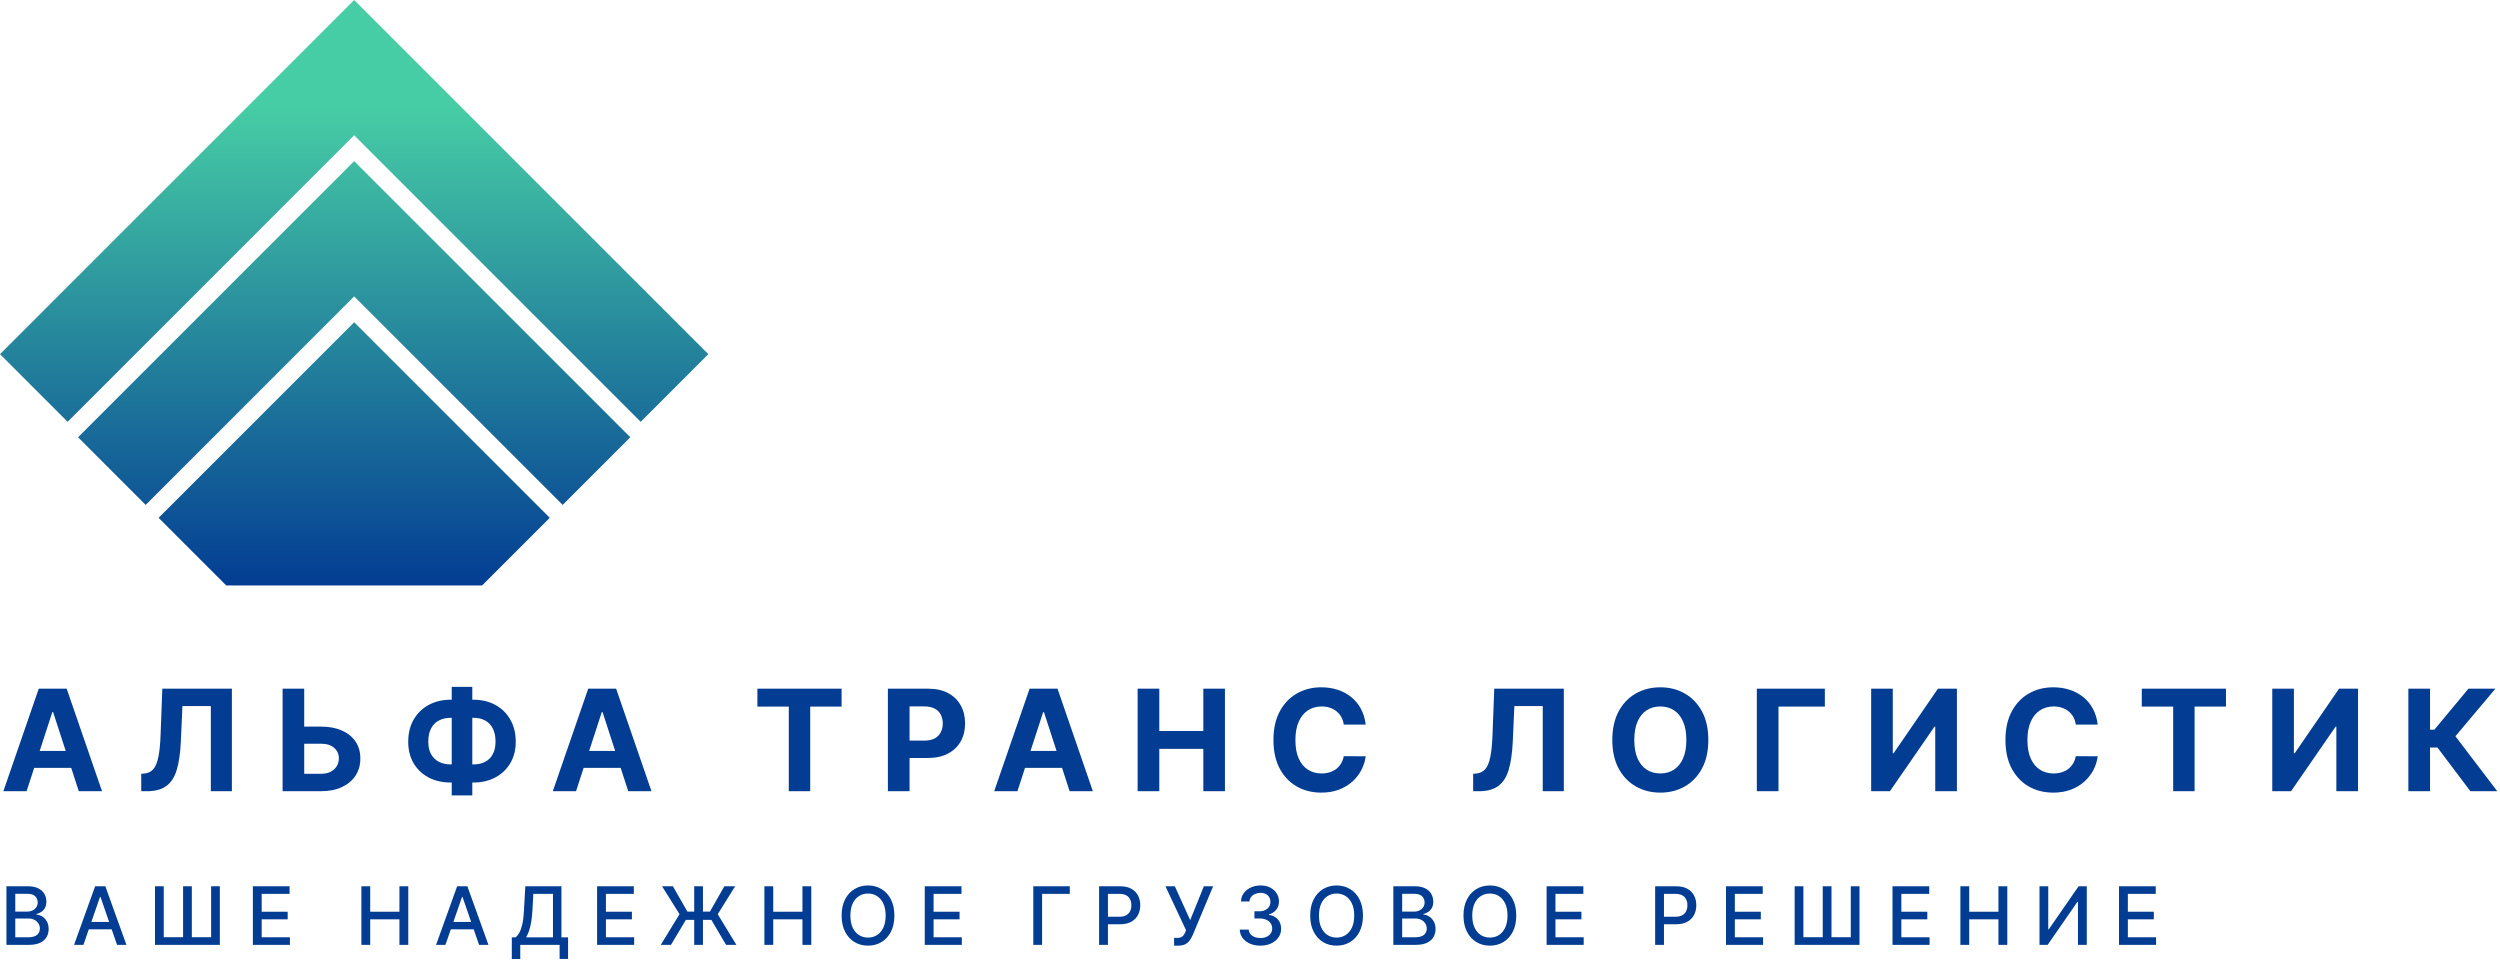 <?xml version="1.0" encoding="UTF-8"?> <svg xmlns="http://www.w3.org/2000/svg" width="951" height="367" viewBox="0 0 951 367" fill="none"><path d="M10.112 300.981H1.276L14.74 261.98H25.366L38.811 300.981H29.975L20.205 270.893H19.901L10.112 300.981ZM9.56 285.651H30.432V292.088H9.56V285.651ZM53.725 300.981V294.354L54.83 294.259C56.252 294.145 57.401 293.605 58.277 292.64C59.153 291.663 59.807 290.108 60.238 287.975C60.683 285.829 60.968 282.947 61.095 279.329L61.743 261.98H88.213V300.981H80.196V268.588H69.398L68.789 282.166C68.586 286.534 68.065 290.101 67.227 292.869C66.402 295.637 65.082 297.681 63.266 299.001C61.464 300.321 58.994 300.981 55.858 300.981H53.725ZM112.774 276.396H122.067C125.165 276.396 127.831 276.898 130.065 277.901C132.312 278.891 134.045 280.294 135.264 282.109C136.483 283.925 137.086 286.064 137.073 288.527C137.086 290.977 136.483 293.142 135.264 295.021C134.045 296.887 132.312 298.347 130.065 299.401C127.831 300.455 125.165 300.981 122.067 300.981H107.499V261.98H115.725V294.354H122.067C123.552 294.354 124.803 294.088 125.819 293.554C126.834 293.009 127.602 292.291 128.123 291.403C128.656 290.501 128.916 289.517 128.904 288.451C128.916 286.902 128.332 285.594 127.152 284.528C125.984 283.449 124.289 282.909 122.067 282.909H112.774V276.396ZM171.398 266.17H180.12C183.243 266.17 186.011 266.83 188.423 268.15C190.848 269.471 192.746 271.331 194.117 273.73C195.501 276.117 196.193 278.923 196.193 282.147C196.193 285.27 195.501 287.994 194.117 290.317C192.746 292.64 190.848 294.449 188.423 295.744C186.011 297.027 183.243 297.668 180.12 297.668H171.398C168.262 297.668 165.482 297.033 163.057 295.763C160.632 294.481 158.728 292.678 157.344 290.355C155.973 288.032 155.287 285.289 155.287 282.128C155.287 278.904 155.979 276.098 157.363 273.711C158.76 271.311 160.67 269.458 163.095 268.15C165.52 266.83 168.288 266.17 171.398 266.17ZM171.398 273.063C169.722 273.063 168.243 273.4 166.961 274.073C165.691 274.733 164.701 275.736 163.99 277.082C163.279 278.427 162.924 280.11 162.924 282.128C162.924 284.058 163.286 285.664 164.009 286.946C164.746 288.229 165.749 289.187 167.018 289.822C168.288 290.457 169.748 290.774 171.398 290.774H180.177C181.84 290.774 183.294 290.45 184.538 289.803C185.795 289.155 186.766 288.19 187.452 286.908C188.15 285.626 188.499 284.039 188.499 282.147C188.499 280.129 188.15 278.446 187.452 277.101C186.766 275.755 185.795 274.746 184.538 274.073C183.294 273.4 181.84 273.063 180.177 273.063H171.398ZM179.663 261.295V302.581H171.836V261.295H179.663ZM219.125 300.981H210.289L223.752 261.98H234.379L247.824 300.981H238.987L229.218 270.893H228.913L219.125 300.981ZM218.573 285.651H239.444V292.088H218.573V285.651ZM288.112 268.779V261.98H320.144V268.779H308.204V300.981H300.053V268.779H288.112ZM337.753 300.981V261.98H353.14C356.098 261.98 358.619 262.545 360.701 263.675C362.783 264.792 364.37 266.347 365.462 268.341C366.566 270.321 367.118 272.606 367.118 275.196C367.118 277.786 366.56 280.072 365.443 282.052C364.325 284.033 362.707 285.575 360.586 286.68C358.479 287.784 355.927 288.336 352.931 288.336H343.123V281.728H351.598C353.185 281.728 354.492 281.455 355.521 280.909C356.562 280.351 357.336 279.583 357.844 278.605C358.365 277.615 358.625 276.479 358.625 275.196C358.625 273.901 358.365 272.771 357.844 271.807C357.336 270.829 356.562 270.074 355.521 269.54C354.48 268.995 353.159 268.722 351.56 268.722H345.999V300.981H337.753ZM387.027 300.981H378.191L391.655 261.98H402.281L415.726 300.981H406.89L397.12 270.893H396.816L387.027 300.981ZM386.475 285.651H407.347V292.088H386.475V285.651ZM432.754 300.981V261.98H441V278.072H457.74V261.98H465.966V300.981H457.74V284.871H441V300.981H432.754ZM519.511 275.634H511.17C511.018 274.555 510.707 273.597 510.237 272.759C509.767 271.908 509.164 271.185 508.428 270.588C507.691 269.991 506.841 269.534 505.876 269.217C504.924 268.899 503.889 268.741 502.772 268.741C500.753 268.741 498.995 269.242 497.497 270.245C495.998 271.235 494.837 272.683 494.012 274.587C493.186 276.479 492.774 278.777 492.774 281.481C492.774 284.261 493.186 286.597 494.012 288.489C494.85 290.38 496.018 291.809 497.516 292.774C499.014 293.739 500.747 294.221 502.715 294.221C503.819 294.221 504.841 294.075 505.781 293.783C506.733 293.491 507.577 293.066 508.313 292.507C509.05 291.936 509.659 291.244 510.142 290.431C510.637 289.619 510.979 288.692 511.17 287.651L519.511 287.689C519.295 289.479 518.756 291.206 517.892 292.869C517.042 294.519 515.893 295.998 514.445 297.306C513.011 298.601 511.297 299.629 509.304 300.391C507.323 301.14 505.082 301.515 502.581 301.515C499.103 301.515 495.992 300.728 493.25 299.153C490.52 297.579 488.362 295.3 486.775 292.317C485.201 289.333 484.414 285.721 484.414 281.481C484.414 277.228 485.213 273.609 486.813 270.626C488.413 267.642 490.584 265.37 493.326 263.808C496.068 262.234 499.153 261.447 502.581 261.447C504.841 261.447 506.936 261.764 508.866 262.399C510.808 263.034 512.528 263.961 514.026 265.179C515.525 266.386 516.743 267.865 517.683 269.617C518.635 271.369 519.244 273.375 519.511 275.634ZM560.39 300.981V294.354L561.495 294.259C562.917 294.145 564.066 293.605 564.942 292.64C565.818 291.663 566.472 290.108 566.903 287.975C567.348 285.829 567.633 282.947 567.76 279.329L568.408 261.98H594.878V300.981H586.861V268.588H576.063L575.454 282.166C575.251 286.534 574.73 290.101 573.892 292.869C573.067 295.637 571.747 297.681 569.931 299.001C568.128 300.321 565.659 300.981 562.523 300.981H560.39ZM649.851 281.481C649.851 285.734 649.045 289.352 647.433 292.336C645.833 295.319 643.649 297.598 640.882 299.172C638.127 300.734 635.029 301.515 631.588 301.515C628.122 301.515 625.012 300.728 622.257 299.153C619.502 297.579 617.325 295.3 615.725 292.317C614.125 289.333 613.325 285.721 613.325 281.481C613.325 277.228 614.125 273.609 615.725 270.626C617.325 267.642 619.502 265.37 622.257 263.808C625.012 262.234 628.122 261.447 631.588 261.447C635.029 261.447 638.127 262.234 640.882 263.808C643.649 265.37 645.833 267.642 647.433 270.626C649.045 273.609 649.851 277.228 649.851 281.481ZM641.491 281.481C641.491 278.726 641.078 276.402 640.253 274.511C639.441 272.619 638.292 271.185 636.806 270.207C635.321 269.229 633.581 268.741 631.588 268.741C629.595 268.741 627.856 269.229 626.37 270.207C624.885 271.185 623.73 272.619 622.904 274.511C622.092 276.402 621.686 278.726 621.686 281.481C621.686 284.236 622.092 286.559 622.904 288.451C623.73 290.342 624.885 291.777 626.37 292.755C627.856 293.732 629.595 294.221 631.588 294.221C633.581 294.221 635.321 293.732 636.806 292.755C638.292 291.777 639.441 290.342 640.253 288.451C641.078 286.559 641.491 284.236 641.491 281.481ZM694.174 261.98V268.779H676.539V300.981H668.294V261.98H694.174ZM711.788 261.98H720.015V286.508H720.338L737.192 261.98H744.41V300.981H736.164V276.434H735.878L718.929 300.981H711.788V261.98ZM797.968 275.634H789.627C789.475 274.555 789.164 273.597 788.694 272.759C788.224 271.908 787.621 271.185 786.885 270.588C786.149 269.991 785.298 269.534 784.333 269.217C783.381 268.899 782.346 268.741 781.229 268.741C779.21 268.741 777.452 269.242 775.954 270.245C774.456 271.235 773.294 272.683 772.469 274.587C771.644 276.479 771.231 278.777 771.231 281.481C771.231 284.261 771.644 286.597 772.469 288.489C773.307 290.38 774.475 291.809 775.973 292.774C777.471 293.739 779.204 294.221 781.172 294.221C782.276 294.221 783.298 294.075 784.238 293.783C785.19 293.491 786.034 293.066 786.771 292.507C787.507 291.936 788.116 291.244 788.599 290.431C789.094 289.619 789.437 288.692 789.627 287.651L797.968 287.689C797.753 289.479 797.213 291.206 796.35 292.869C795.499 294.519 794.35 295.998 792.903 297.306C791.468 298.601 789.754 299.629 787.761 300.391C785.78 301.14 783.54 301.515 781.039 301.515C777.56 301.515 774.449 300.728 771.707 299.153C768.978 297.579 766.819 295.3 765.232 292.317C763.658 289.333 762.871 285.721 762.871 281.481C762.871 277.228 763.671 273.609 765.27 270.626C766.87 267.642 769.041 265.37 771.783 263.808C774.526 262.234 777.611 261.447 781.039 261.447C783.298 261.447 785.393 261.764 787.323 262.399C789.265 263.034 790.986 263.961 792.484 265.179C793.982 266.386 795.201 267.865 796.14 269.617C797.092 271.369 797.702 273.375 797.968 275.634ZM814.73 268.779V261.98H846.762V268.779H834.821V300.981H826.671V268.779H814.73ZM864.371 261.98H872.598V286.508H872.921L889.775 261.98H896.993V300.981H888.747V276.434H888.461L871.512 300.981H864.371V261.98ZM939.735 300.981L927.204 284.356H924.385V300.981H916.14V261.98H924.385V277.558H926.042L938.992 261.98H949.256L934.041 280.072L949.961 300.981H939.735Z" fill="#033D93"></path><path d="M2.448 359.421V337.135H10.61C12.191 337.135 13.501 337.396 14.538 337.918C15.576 338.433 16.352 339.134 16.867 340.019C17.382 340.896 17.64 341.887 17.64 342.989C17.64 343.918 17.469 344.702 17.128 345.34C16.787 345.971 16.33 346.479 15.757 346.863C15.191 347.241 14.568 347.516 13.886 347.691V347.908C14.626 347.944 15.347 348.184 16.051 348.626C16.762 349.062 17.35 349.682 17.814 350.487C18.278 351.292 18.51 352.272 18.51 353.425C18.51 354.564 18.242 355.587 17.705 356.494C17.175 357.394 16.356 358.108 15.246 358.638C14.136 359.16 12.717 359.421 10.991 359.421H2.448ZM5.811 356.538H10.664C12.275 356.538 13.428 356.226 14.125 355.602C14.821 354.978 15.17 354.198 15.17 353.262C15.17 352.558 14.992 351.913 14.636 351.325C14.281 350.737 13.773 350.27 13.113 349.921C12.46 349.573 11.684 349.399 10.784 349.399H5.811V356.538ZM5.811 346.776H10.316C11.071 346.776 11.749 346.631 12.351 346.341C12.96 346.051 13.443 345.645 13.799 345.122C14.161 344.593 14.343 343.969 14.343 343.251C14.343 342.329 14.02 341.557 13.374 340.933C12.728 340.309 11.738 339.997 10.403 339.997H5.811V346.776ZM31.736 359.421H28.166L36.187 337.135H40.072L48.092 359.421H44.522L38.221 341.183H38.047L31.736 359.421ZM32.334 350.694H43.913V353.523H32.334V350.694ZM58.958 337.135H62.288V356.505H69.644V337.135H72.974V356.505H80.309V337.135H83.628V359.421H58.958V337.135ZM96.184 359.421V337.135H110.157V340.03H99.547V346.82H109.428V349.704H99.547V356.527H110.287V359.421H96.184ZM137.467 359.421V337.135H140.83V346.82H151.94V337.135H155.314V359.421H151.94V349.704H140.83V359.421H137.467ZM169.448 359.421H165.879L173.899 337.135H177.784L185.804 359.421H182.234L175.934 341.183H175.759L169.448 359.421ZM170.046 350.694H181.625V353.523H170.046V350.694ZM194.69 364.808V356.57H196.159C196.659 356.15 197.127 355.551 197.563 354.775C197.998 353.998 198.368 352.95 198.673 351.63C198.977 350.309 199.188 348.615 199.304 346.548L199.826 337.135H213.57V356.57H216.095V364.775H212.874V359.421H197.911V364.808H194.69ZM200.12 356.57H210.349V340.03H202.873L202.525 346.548C202.431 348.122 202.275 349.537 202.057 350.792C201.847 352.047 201.575 353.157 201.241 354.122C200.914 355.079 200.541 355.896 200.12 356.57ZM227.133 359.421V337.135H241.106V340.03H230.496V346.82H240.376V349.704H230.496V356.527H241.236V359.421H227.133ZM267.403 337.135V359.421H264.073V337.135H267.403ZM251.352 359.421L258.491 347.756L251.853 337.135H255.966L261.494 346.776H270.058L275.543 337.135H279.645L273.029 347.778L280.124 359.421H276.196L270.592 349.91H260.917L255.237 359.421H251.352ZM290.771 359.421V337.135H294.133V346.82H305.244V337.135H308.617V359.421H305.244V349.704H294.133V359.421H290.771ZM340.228 348.278C340.228 350.658 339.793 352.704 338.922 354.416C338.051 356.12 336.858 357.434 335.342 358.355C333.833 359.269 332.117 359.726 330.195 359.726C328.265 359.726 326.542 359.269 325.026 358.355C323.517 357.434 322.327 356.117 321.456 354.405C320.586 352.693 320.15 350.65 320.15 348.278C320.15 345.899 320.586 343.856 321.456 342.152C322.327 340.439 323.517 339.126 325.026 338.212C326.542 337.291 328.265 336.83 330.195 336.83C332.117 336.83 333.833 337.291 335.342 338.212C336.858 339.126 338.051 340.439 338.922 342.152C339.793 343.856 340.228 345.899 340.228 348.278ZM336.898 348.278C336.898 346.464 336.604 344.937 336.016 343.697C335.436 342.449 334.638 341.506 333.622 340.867C332.614 340.222 331.471 339.899 330.195 339.899C328.91 339.899 327.764 340.222 326.756 340.867C325.747 341.506 324.949 342.449 324.362 343.697C323.781 344.937 323.491 346.464 323.491 348.278C323.491 350.092 323.781 351.623 324.362 352.87C324.949 354.111 325.747 355.054 326.756 355.7C327.764 356.338 328.91 356.657 330.195 356.657C331.471 356.657 332.614 356.338 333.622 355.7C334.638 355.054 335.436 354.111 336.016 352.87C336.604 351.623 336.898 350.092 336.898 348.278ZM351.775 359.421V337.135H365.747V340.03H355.137V346.82H365.018V349.704H355.137V356.527H365.878V359.421H351.775ZM406.954 337.135V340.03H396.42V359.421H393.058V337.135H406.954ZM418.098 359.421V337.135H426.042C427.776 337.135 429.213 337.45 430.352 338.082C431.491 338.713 432.343 339.576 432.909 340.672C433.475 341.76 433.758 342.986 433.758 344.35C433.758 345.721 433.471 346.954 432.898 348.05C432.332 349.138 431.476 350.001 430.33 350.64C429.191 351.271 427.758 351.586 426.031 351.586H420.569V348.735H425.727C426.822 348.735 427.711 348.547 428.393 348.169C429.075 347.785 429.575 347.262 429.895 346.602C430.214 345.942 430.373 345.191 430.373 344.35C430.373 343.508 430.214 342.761 429.895 342.108C429.575 341.455 429.071 340.944 428.382 340.574C427.7 340.204 426.8 340.019 425.683 340.019H421.461V359.421H418.098ZM446.632 359.726V356.766H447.971C448.529 356.766 448.99 356.672 449.353 356.483C449.723 356.295 450.024 356.041 450.256 355.721C450.495 355.395 450.695 355.04 450.854 354.655L451.17 353.861L443.335 337.135H446.904L452.748 350.019L457.95 337.135H461.475L453.771 355.558C453.444 356.298 453.067 356.984 452.639 357.615C452.218 358.246 451.656 358.758 450.952 359.149C450.249 359.534 449.316 359.726 448.156 359.726H446.632ZM479.464 359.726C477.97 359.726 476.635 359.469 475.46 358.953C474.292 358.438 473.367 357.724 472.685 356.81C472.01 355.888 471.647 354.822 471.597 353.61H475.014C475.057 354.271 475.278 354.844 475.677 355.33C476.084 355.809 476.613 356.179 477.266 356.44C477.919 356.701 478.645 356.831 479.443 356.831C480.32 356.831 481.097 356.679 481.771 356.374C482.453 356.07 482.987 355.645 483.371 355.101C483.756 354.55 483.948 353.915 483.948 353.197C483.948 352.45 483.756 351.793 483.371 351.227C482.994 350.654 482.439 350.204 481.706 349.878C480.981 349.551 480.103 349.388 479.073 349.388H477.19V346.646H479.073C479.9 346.646 480.625 346.497 481.249 346.2C481.88 345.902 482.374 345.489 482.729 344.959C483.084 344.422 483.262 343.795 483.262 343.077C483.262 342.387 483.106 341.789 482.794 341.281C482.49 340.766 482.054 340.363 481.488 340.073C480.93 339.783 480.27 339.638 479.508 339.638C478.782 339.638 478.104 339.772 477.473 340.04C476.849 340.302 476.341 340.679 475.949 341.172C475.558 341.658 475.347 342.242 475.318 342.924H472.065C472.101 341.72 472.456 340.661 473.131 339.747C473.813 338.833 474.713 338.118 475.83 337.603C476.947 337.088 478.188 336.83 479.551 336.83C480.981 336.83 482.214 337.11 483.251 337.668C484.296 338.219 485.101 338.956 485.667 339.877C486.24 340.799 486.523 341.807 486.516 342.902C486.523 344.15 486.175 345.209 485.471 346.08C484.775 346.951 483.846 347.535 482.685 347.832V348.006C484.165 348.231 485.312 348.819 486.124 349.769C486.944 350.719 487.35 351.898 487.343 353.306C487.35 354.532 487.009 355.631 486.32 356.603C485.638 357.575 484.706 358.34 483.523 358.899C482.341 359.45 480.988 359.726 479.464 359.726ZM518.475 348.278C518.475 350.658 518.04 352.704 517.169 354.416C516.298 356.12 515.105 357.434 513.589 358.355C512.08 359.269 510.364 359.726 508.442 359.726C506.512 359.726 504.789 359.269 503.273 358.355C501.764 357.434 500.574 356.117 499.703 354.405C498.833 352.693 498.397 350.65 498.397 348.278C498.397 345.899 498.833 343.856 499.703 342.152C500.574 340.439 501.764 339.126 503.273 338.212C504.789 337.291 506.512 336.83 508.442 336.83C510.364 336.83 512.08 337.291 513.589 338.212C515.105 339.126 516.298 340.439 517.169 342.152C518.04 343.856 518.475 345.899 518.475 348.278ZM515.145 348.278C515.145 346.464 514.851 344.937 514.263 343.697C513.683 342.449 512.885 341.506 511.869 340.867C510.861 340.222 509.718 339.899 508.442 339.899C507.157 339.899 506.011 340.222 505.003 340.867C503.994 341.506 503.196 342.449 502.609 343.697C502.028 344.937 501.738 346.464 501.738 348.278C501.738 350.092 502.028 351.623 502.609 352.87C503.196 354.111 503.994 355.054 505.003 355.7C506.011 356.338 507.157 356.657 508.442 356.657C509.718 356.657 510.861 356.338 511.869 355.7C512.885 355.054 513.683 354.111 514.263 352.87C514.851 351.623 515.145 350.092 515.145 348.278ZM530.022 359.421V337.135H538.183C539.765 337.135 541.074 337.396 542.112 337.918C543.149 338.433 543.925 339.134 544.44 340.019C544.956 340.896 545.213 341.887 545.213 342.989C545.213 343.918 545.043 344.702 544.702 345.34C544.361 345.971 543.904 346.479 543.33 346.863C542.765 347.241 542.141 347.516 541.459 347.691V347.908C542.199 347.944 542.921 348.184 543.624 348.626C544.335 349.062 544.923 349.682 545.387 350.487C545.851 351.292 546.084 352.272 546.084 353.425C546.084 354.564 545.815 355.587 545.278 356.494C544.749 357.394 543.929 358.108 542.819 358.638C541.709 359.16 540.291 359.421 538.564 359.421H530.022ZM533.384 356.538H538.238C539.848 356.538 541.002 356.226 541.698 355.602C542.395 354.978 542.743 354.198 542.743 353.262C542.743 352.558 542.565 351.913 542.21 351.325C541.854 350.737 541.346 350.27 540.686 349.921C540.033 349.573 539.257 349.399 538.357 349.399H533.384V356.538ZM533.384 346.776H537.889C538.644 346.776 539.322 346.631 539.924 346.341C540.534 346.051 541.016 345.645 541.372 345.122C541.734 344.593 541.916 343.969 541.916 343.251C541.916 342.329 541.593 341.557 540.947 340.933C540.302 340.309 539.311 339.997 537.977 339.997H533.384V346.776ZM576.786 348.278C576.786 350.658 576.35 352.704 575.48 354.416C574.609 356.12 573.416 357.434 571.9 358.355C570.391 359.269 568.675 359.726 566.752 359.726C564.823 359.726 563.1 359.269 561.583 358.355C560.074 357.434 558.885 356.117 558.014 354.405C557.143 352.693 556.708 350.65 556.708 348.278C556.708 345.899 557.143 343.856 558.014 342.152C558.885 340.439 560.074 339.126 561.583 338.212C563.1 337.291 564.823 336.83 566.752 336.83C568.675 336.83 570.391 337.291 571.9 338.212C573.416 339.126 574.609 340.439 575.48 342.152C576.35 343.856 576.786 345.899 576.786 348.278ZM573.456 348.278C573.456 346.464 573.162 344.937 572.574 343.697C571.994 342.449 571.196 341.506 570.18 340.867C569.172 340.222 568.029 339.899 566.752 339.899C565.468 339.899 564.322 340.222 563.314 340.867C562.305 341.506 561.507 342.449 560.92 343.697C560.339 344.937 560.049 346.464 560.049 348.278C560.049 350.092 560.339 351.623 560.92 352.87C561.507 354.111 562.305 355.054 563.314 355.7C564.322 356.338 565.468 356.657 566.752 356.657C568.029 356.657 569.172 356.338 570.18 355.7C571.196 355.054 571.994 354.111 572.574 352.87C573.162 351.623 573.456 350.092 573.456 348.278ZM588.332 359.421V337.135H602.305V340.03H591.695V346.82H601.576V349.704H591.695V356.527H602.436V359.421H588.332ZM629.616 359.421V337.135H637.56C639.293 337.135 640.73 337.45 641.869 338.082C643.008 338.713 643.86 339.576 644.426 340.672C644.992 341.76 645.275 342.986 645.275 344.35C645.275 345.721 644.988 346.954 644.415 348.05C643.849 349.138 642.993 350.001 641.847 350.64C640.708 351.271 639.275 351.586 637.549 351.586H632.086V348.735H637.244C638.339 348.735 639.228 348.547 639.91 348.169C640.592 347.785 641.093 347.262 641.412 346.602C641.731 345.942 641.891 345.191 641.891 344.35C641.891 343.508 641.731 342.761 641.412 342.108C641.093 341.455 640.588 340.944 639.899 340.574C639.217 340.204 638.318 340.019 637.2 340.019H632.978V359.421H629.616ZM656.572 359.421V337.135H670.544V340.03H659.934V346.82H669.815V349.704H659.934V356.527H670.675V359.421H656.572ZM682.684 337.135H686.014V356.505H693.37V337.135H696.7V356.505H704.035V337.135H707.354V359.421H682.684V337.135ZM719.91 359.421V337.135H733.882V340.03H723.272V346.82H733.153V349.704H723.272V356.527H734.013V359.421H719.91ZM745.728 359.421V337.135H749.091V346.82H760.202V337.135H763.575V359.421H760.202V349.704H749.091V359.421H745.728ZM775.827 337.135H779.156V353.502H779.363L790.702 337.135H793.815V359.421H790.452V343.077H790.245L778.928 359.421H775.827V337.135ZM806.074 359.421V337.135H820.047V340.03H809.437V346.82H819.318V349.704H809.437V356.527H820.177V359.421H806.074Z" fill="#033D93"></path><path d="M134.727 0L269.455 134.727L243.723 160.459L134.727 51.463L25.731 160.459L0 134.727L134.727 0Z" fill="url(#paint0_linear_248_1155)"></path><path d="M134.728 61.287L239.769 166.329L214.038 192.06L134.728 112.75L55.418 192.06L29.686 166.329L134.728 61.287Z" fill="url(#paint1_linear_248_1155)"></path><path d="M134.727 122.576L209.124 196.973L183.393 222.704H86.062L60.33 196.973L134.727 122.576Z" fill="url(#paint2_linear_248_1155)"></path><defs><linearGradient id="paint0_linear_248_1155" x1="134.727" y1="0" x2="134.727" y2="222.704" gradientUnits="userSpaceOnUse"><stop offset="0.181" stop-color="#47CDA5"></stop><stop offset="1" stop-color="#033D93"></stop></linearGradient><linearGradient id="paint1_linear_248_1155" x1="134.727" y1="0" x2="134.727" y2="222.704" gradientUnits="userSpaceOnUse"><stop offset="0.181" stop-color="#47CDA5"></stop><stop offset="1" stop-color="#033D93"></stop></linearGradient><linearGradient id="paint2_linear_248_1155" x1="134.727" y1="0" x2="134.727" y2="222.704" gradientUnits="userSpaceOnUse"><stop offset="0.181" stop-color="#47CDA5"></stop><stop offset="1" stop-color="#033D93"></stop></linearGradient></defs></svg> 